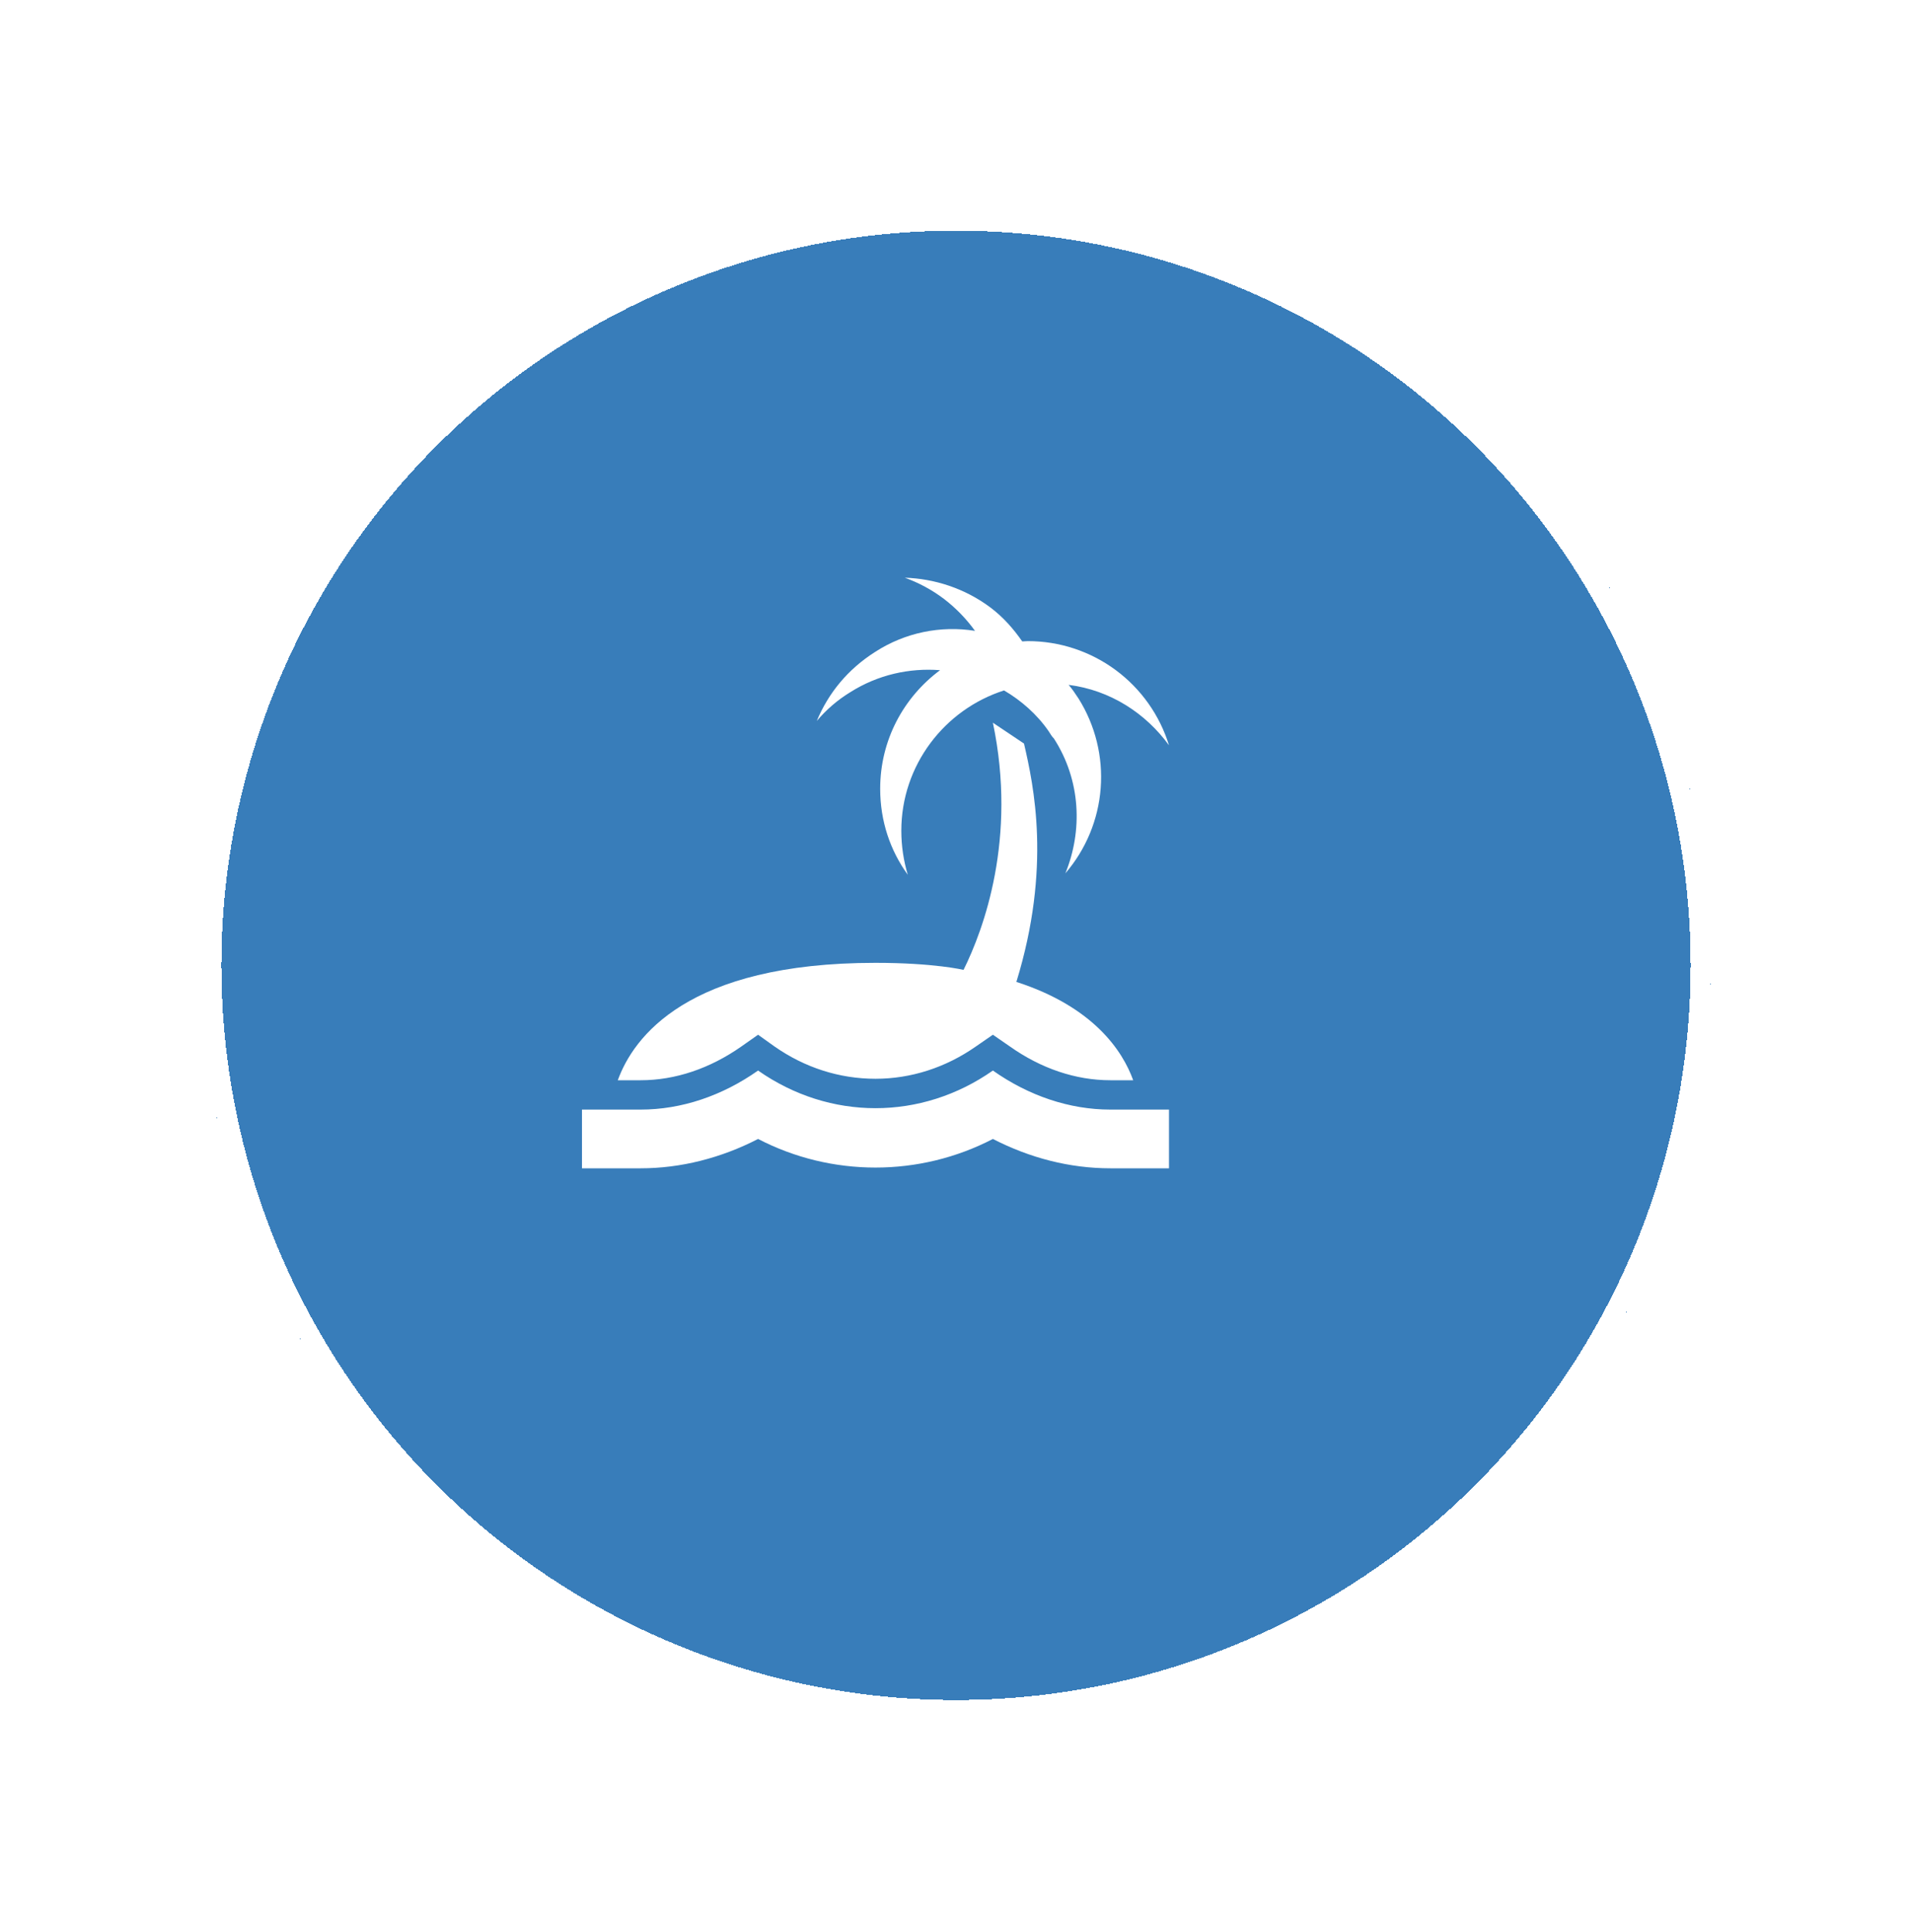 <?xml version="1.0" encoding="UTF-8"?> <svg xmlns="http://www.w3.org/2000/svg" width="95" height="96" viewBox="0 0 95 96" fill="none"><g filter="url(#filter0_bd_111_163)"><circle cx="43.5" cy="43.961" r="37.5" fill="#1667AE" fill-opacity="0.85" shape-rendering="crispEdges"></circle><circle cx="43.5" cy="43.961" r="37" stroke="white" shape-rendering="crispEdges"></circle></g><path d="M55.166 55.128C53.139 55.128 51.112 54.443 49.333 53.188C45.775 55.682 41.225 55.682 37.666 53.188C35.887 54.443 33.86 55.128 31.833 55.128H28.916V58.045H31.833C33.831 58.045 35.829 57.534 37.666 56.587C41.312 58.482 45.687 58.482 49.333 56.587C51.171 57.534 53.154 58.045 55.166 58.045H58.083V55.128H55.166ZM56.304 53.67H55.166C53.446 53.67 51.725 53.087 50.179 51.993L49.333 51.409L48.487 51.993C46.985 53.043 45.264 53.597 43.5 53.597C41.706 53.597 39.985 53.043 38.483 51.993L37.666 51.409L36.835 51.993C35.275 53.087 33.554 53.67 31.833 53.67H30.696C31.469 51.541 34.137 47.837 43.5 47.837C46.416 47.837 47.875 48.187 47.875 48.187C48.867 46.188 50.544 41.668 49.333 35.907L50.879 36.943C51.36 39.028 52.25 43.097 50.5 48.784C54.335 50.024 55.779 52.212 56.304 53.67ZM58.083 37.03C56.931 35.441 55.166 34.288 53.096 34.026C53.271 34.23 53.431 34.464 53.592 34.712C54.422 36.038 54.807 37.597 54.689 39.158C54.571 40.719 53.956 42.202 52.935 43.389C53.796 41.274 53.708 38.78 52.367 36.695C52.25 36.578 52.191 36.462 52.104 36.33C51.521 35.484 50.733 34.799 49.887 34.303C46.927 35.251 44.783 38.022 44.783 41.274C44.783 42.047 44.9 42.776 45.104 43.462C44.229 42.251 43.733 40.793 43.733 39.188C43.733 36.768 44.9 34.639 46.708 33.297C45.191 33.18 43.631 33.516 42.246 34.391C41.604 34.784 41.05 35.266 40.583 35.82C41.152 34.449 42.114 33.253 43.5 32.378C44.964 31.436 46.724 31.068 48.444 31.343C48.009 30.74 47.488 30.204 46.898 29.753C46.3 29.301 45.644 28.951 44.958 28.703C46.416 28.747 47.933 29.228 49.202 30.176C49.844 30.657 50.354 31.241 50.791 31.868C50.879 31.868 50.967 31.853 51.069 31.853C52.638 31.852 54.166 32.355 55.428 33.286C56.691 34.218 57.621 35.531 58.083 37.03Z" fill="white"></path><defs><filter id="filter0_bd_111_163" x="-44" y="-43.539" width="175" height="175" filterUnits="userSpaceOnUse" color-interpolation-filters="sRGB"><feFlood flood-opacity="0" result="BackgroundImageFix"></feFlood><feGaussianBlur in="BackgroundImageFix" stdDeviation="25"></feGaussianBlur><feComposite in2="SourceAlpha" operator="in" result="effect1_backgroundBlur_111_163"></feComposite><feColorMatrix in="SourceAlpha" type="matrix" values="0 0 0 0 0 0 0 0 0 0 0 0 0 0 0 0 0 0 127 0" result="hardAlpha"></feColorMatrix><feOffset dx="4" dy="4"></feOffset><feGaussianBlur stdDeviation="5"></feGaussianBlur><feComposite in2="hardAlpha" operator="out"></feComposite><feColorMatrix type="matrix" values="0 0 0 0 1 0 0 0 0 1 0 0 0 0 1 0 0 0 0.15 0"></feColorMatrix><feBlend mode="normal" in2="effect1_backgroundBlur_111_163" result="effect2_dropShadow_111_163"></feBlend><feBlend mode="normal" in="SourceGraphic" in2="effect2_dropShadow_111_163" result="shape"></feBlend></filter></defs></svg> 